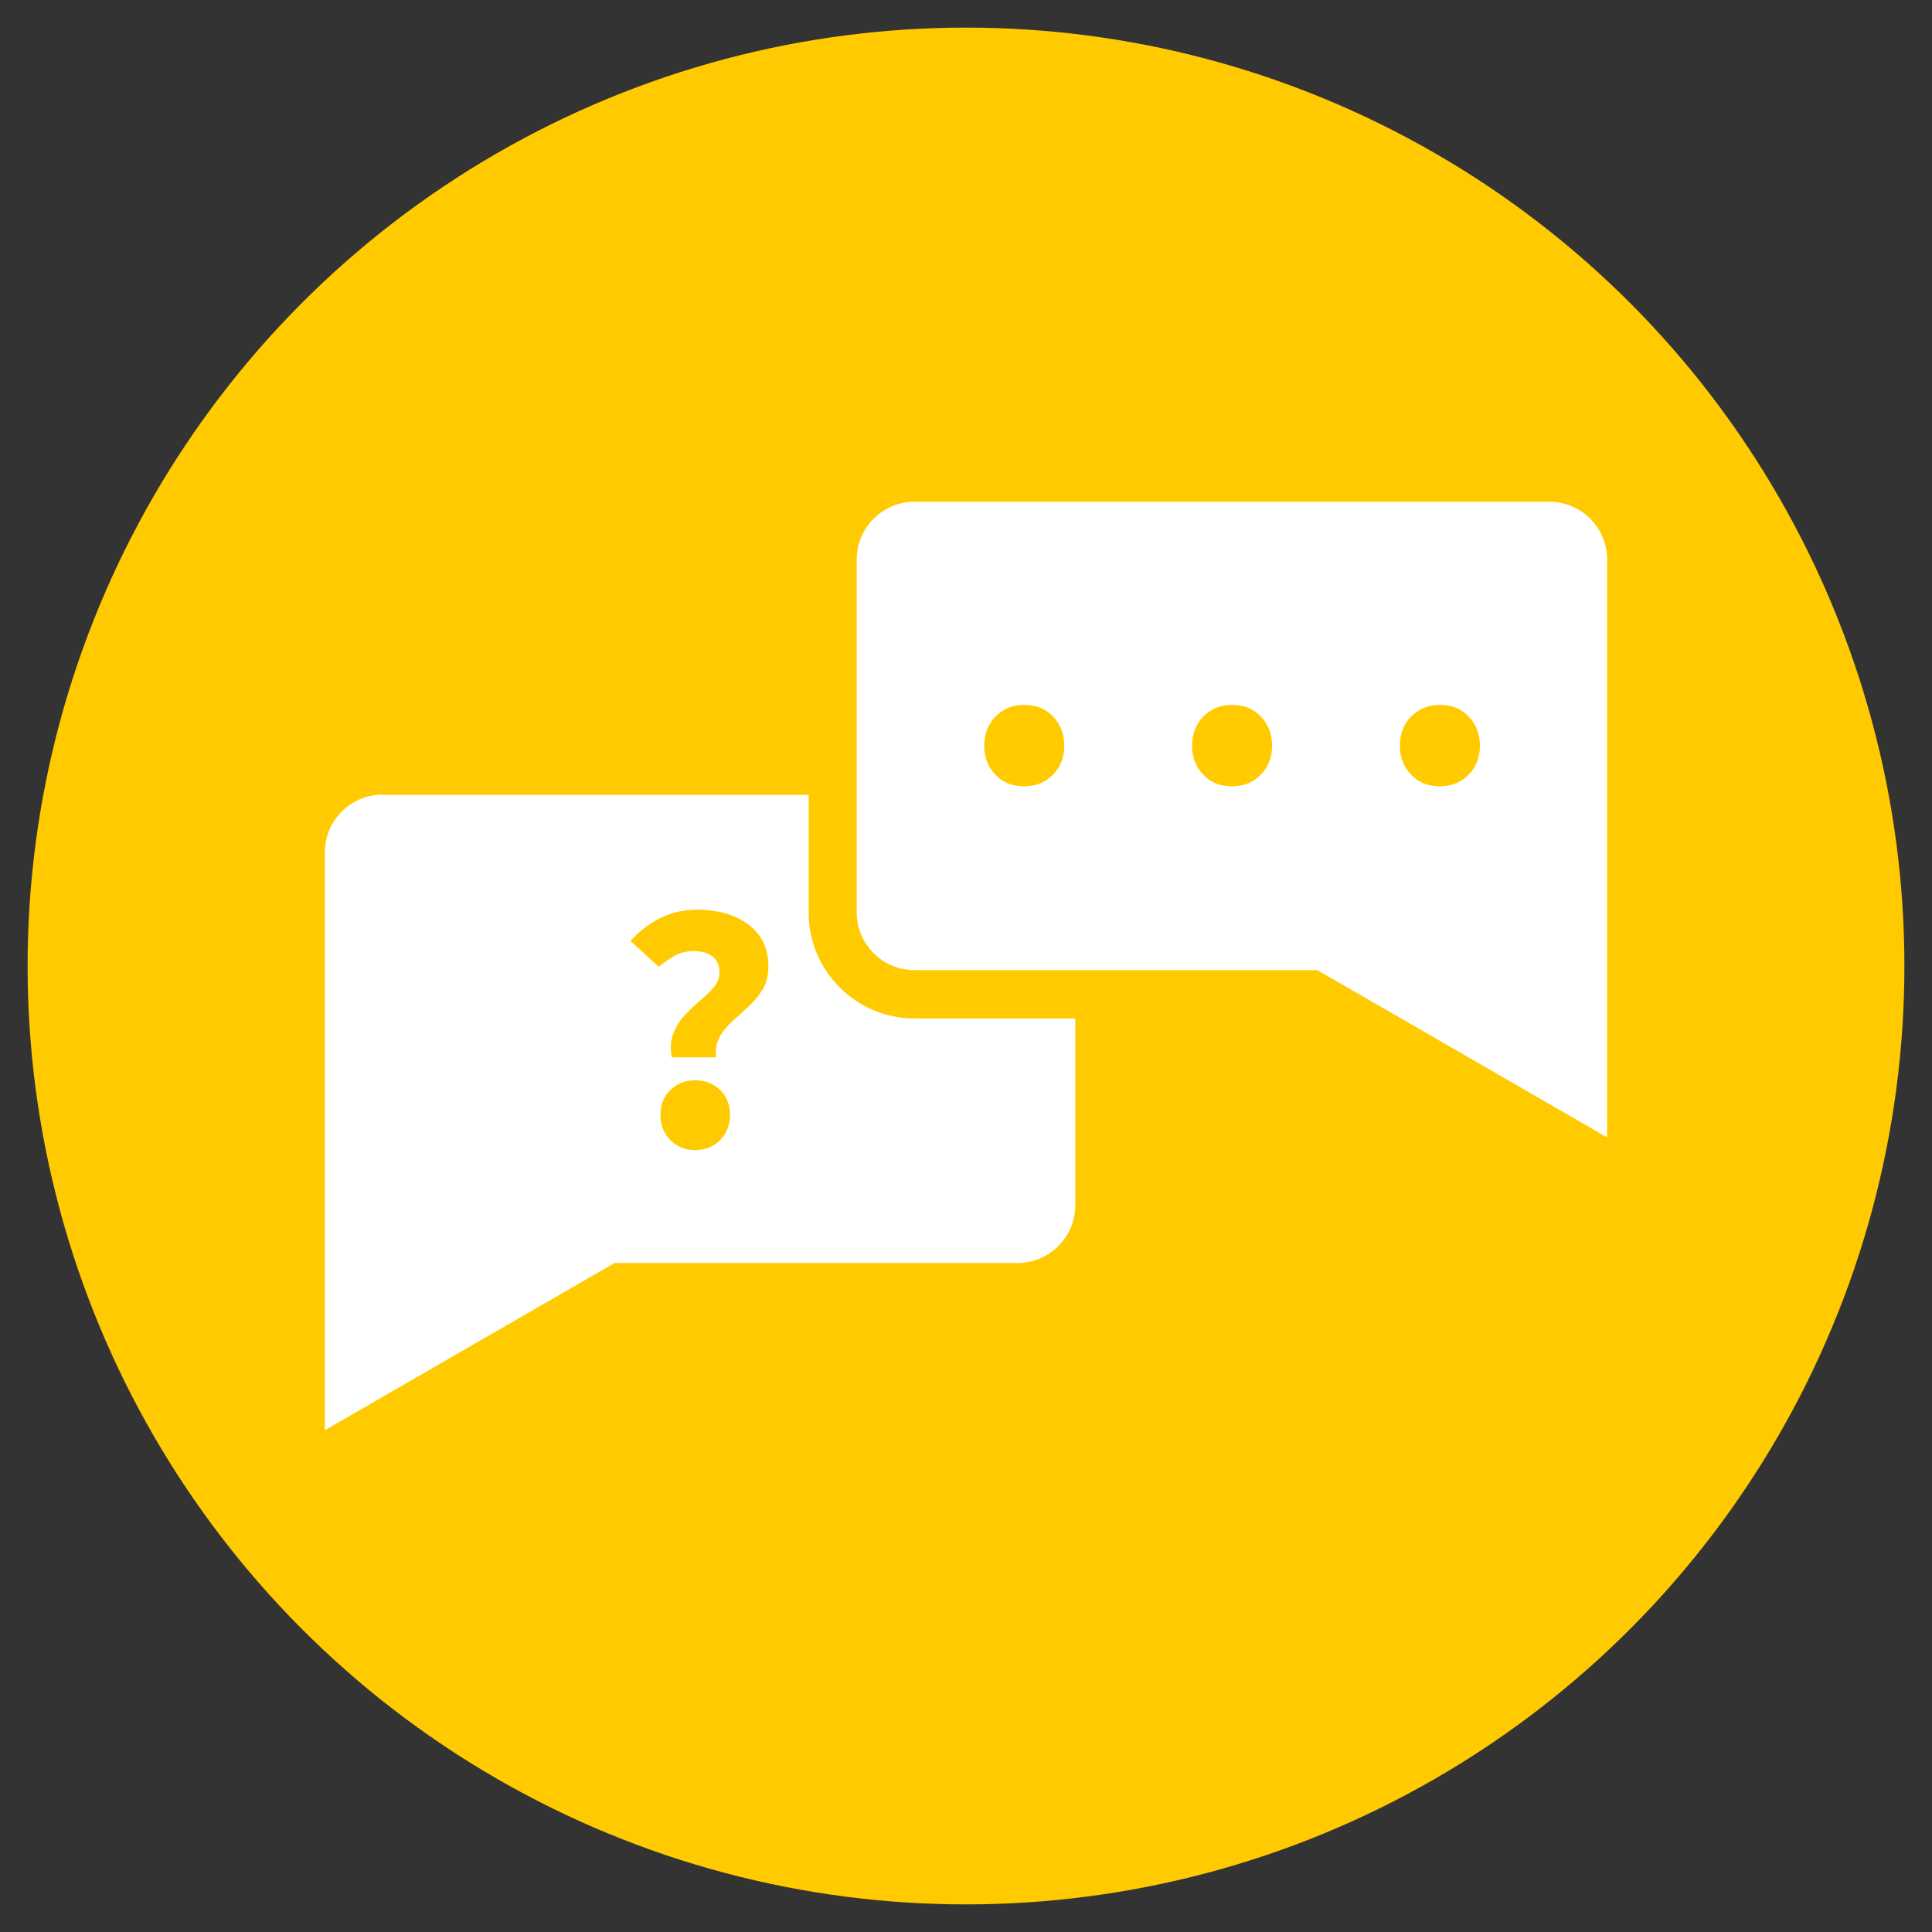 <?xml version="1.0" encoding="UTF-8"?>
<svg id="Ebene_1" data-name="Ebene 1" xmlns="http://www.w3.org/2000/svg" viewBox="0 0 70 70">
  <rect x="0" y="0" width="70" height="70" fill="#333333" stroke="none"/>
  <defs>
    <style>
      .cls-1 {
        fill: #fff;
      }

      .cls-1, .cls-2 {
        stroke-width: 0px;
      }

      .cls-2 {
        fill: #ffcb00;
      }
    </style>
  </defs>
  <circle class="cls-2" cx="35" cy="35" r="34"/>
  <g>
    <path class="cls-1" d="m13.86,28.79c-1.15,0-2.09.94-2.09,2.09v20.94l6.53-3.77,3.97-2.29h14.6c1.15,0,2.09-.94,2.09-2.09v-6.77h-5.83c-2.11,0-3.83-1.72-3.83-3.83v-4.27h-15.44Zm12.23,12.52c-.24.24-.54.36-.9.36s-.66-.12-.9-.36c-.24-.24-.36-.55-.36-.92s.12-.67.36-.9c.24-.23.54-.35.9-.35s.66.12.9.35c.24.23.36.54.36.9s-.12.68-.36.92Zm1.54-5.46c-.14.23-.31.43-.5.61-.2.18-.39.36-.58.53-.19.17-.35.36-.47.57-.12.21-.17.46-.13.75h-1.61c-.06-.33-.04-.63.06-.88.1-.25.24-.47.42-.66.18-.19.37-.37.56-.53.19-.16.36-.32.49-.48.13-.16.2-.33.2-.51,0-.27-.09-.47-.26-.6-.18-.13-.4-.19-.66-.19s-.49.05-.69.16c-.2.11-.4.25-.59.41l-1.03-.94c.3-.33.66-.61,1.07-.82.41-.21.87-.31,1.36-.31s.92.08,1.3.23c.38.15.69.38.92.68.23.3.35.68.35,1.14,0,.33-.07.62-.21.85Z"/>
    <path class="cls-1" d="m56.14,18.18h-23.01c-1.15,0-2.09.94-2.09,2.09v12.79c0,1.15.94,2.09,2.09,2.09h14.6l3.97,2.29,6.53,3.77v-20.94c0-1.15-.94-2.09-2.09-2.09Zm-17.98,9.88c-.27.28-.62.43-1.05.43s-.79-.14-1.05-.43c-.27-.28-.4-.63-.4-1.04s.13-.77.4-1.05c.27-.28.62-.43,1.05-.43s.79.14,1.05.43c.27.28.4.64.4,1.05s-.13.76-.4,1.04Zm7.53,0c-.27.28-.62.43-1.05.43s-.79-.14-1.05-.43c-.27-.28-.4-.63-.4-1.04s.13-.77.4-1.05c.27-.28.62-.43,1.05-.43s.79.14,1.05.43c.27.28.4.64.4,1.05s-.13.76-.4,1.04Zm7.53,0c-.27.28-.62.43-1.05.43s-.79-.14-1.05-.43c-.27-.28-.4-.63-.4-1.04s.13-.77.4-1.05c.27-.28.62-.43,1.05-.43s.79.14,1.05.43c.27.28.4.64.4,1.05s-.13.76-.4,1.04Z"/>
  </g>
</svg>